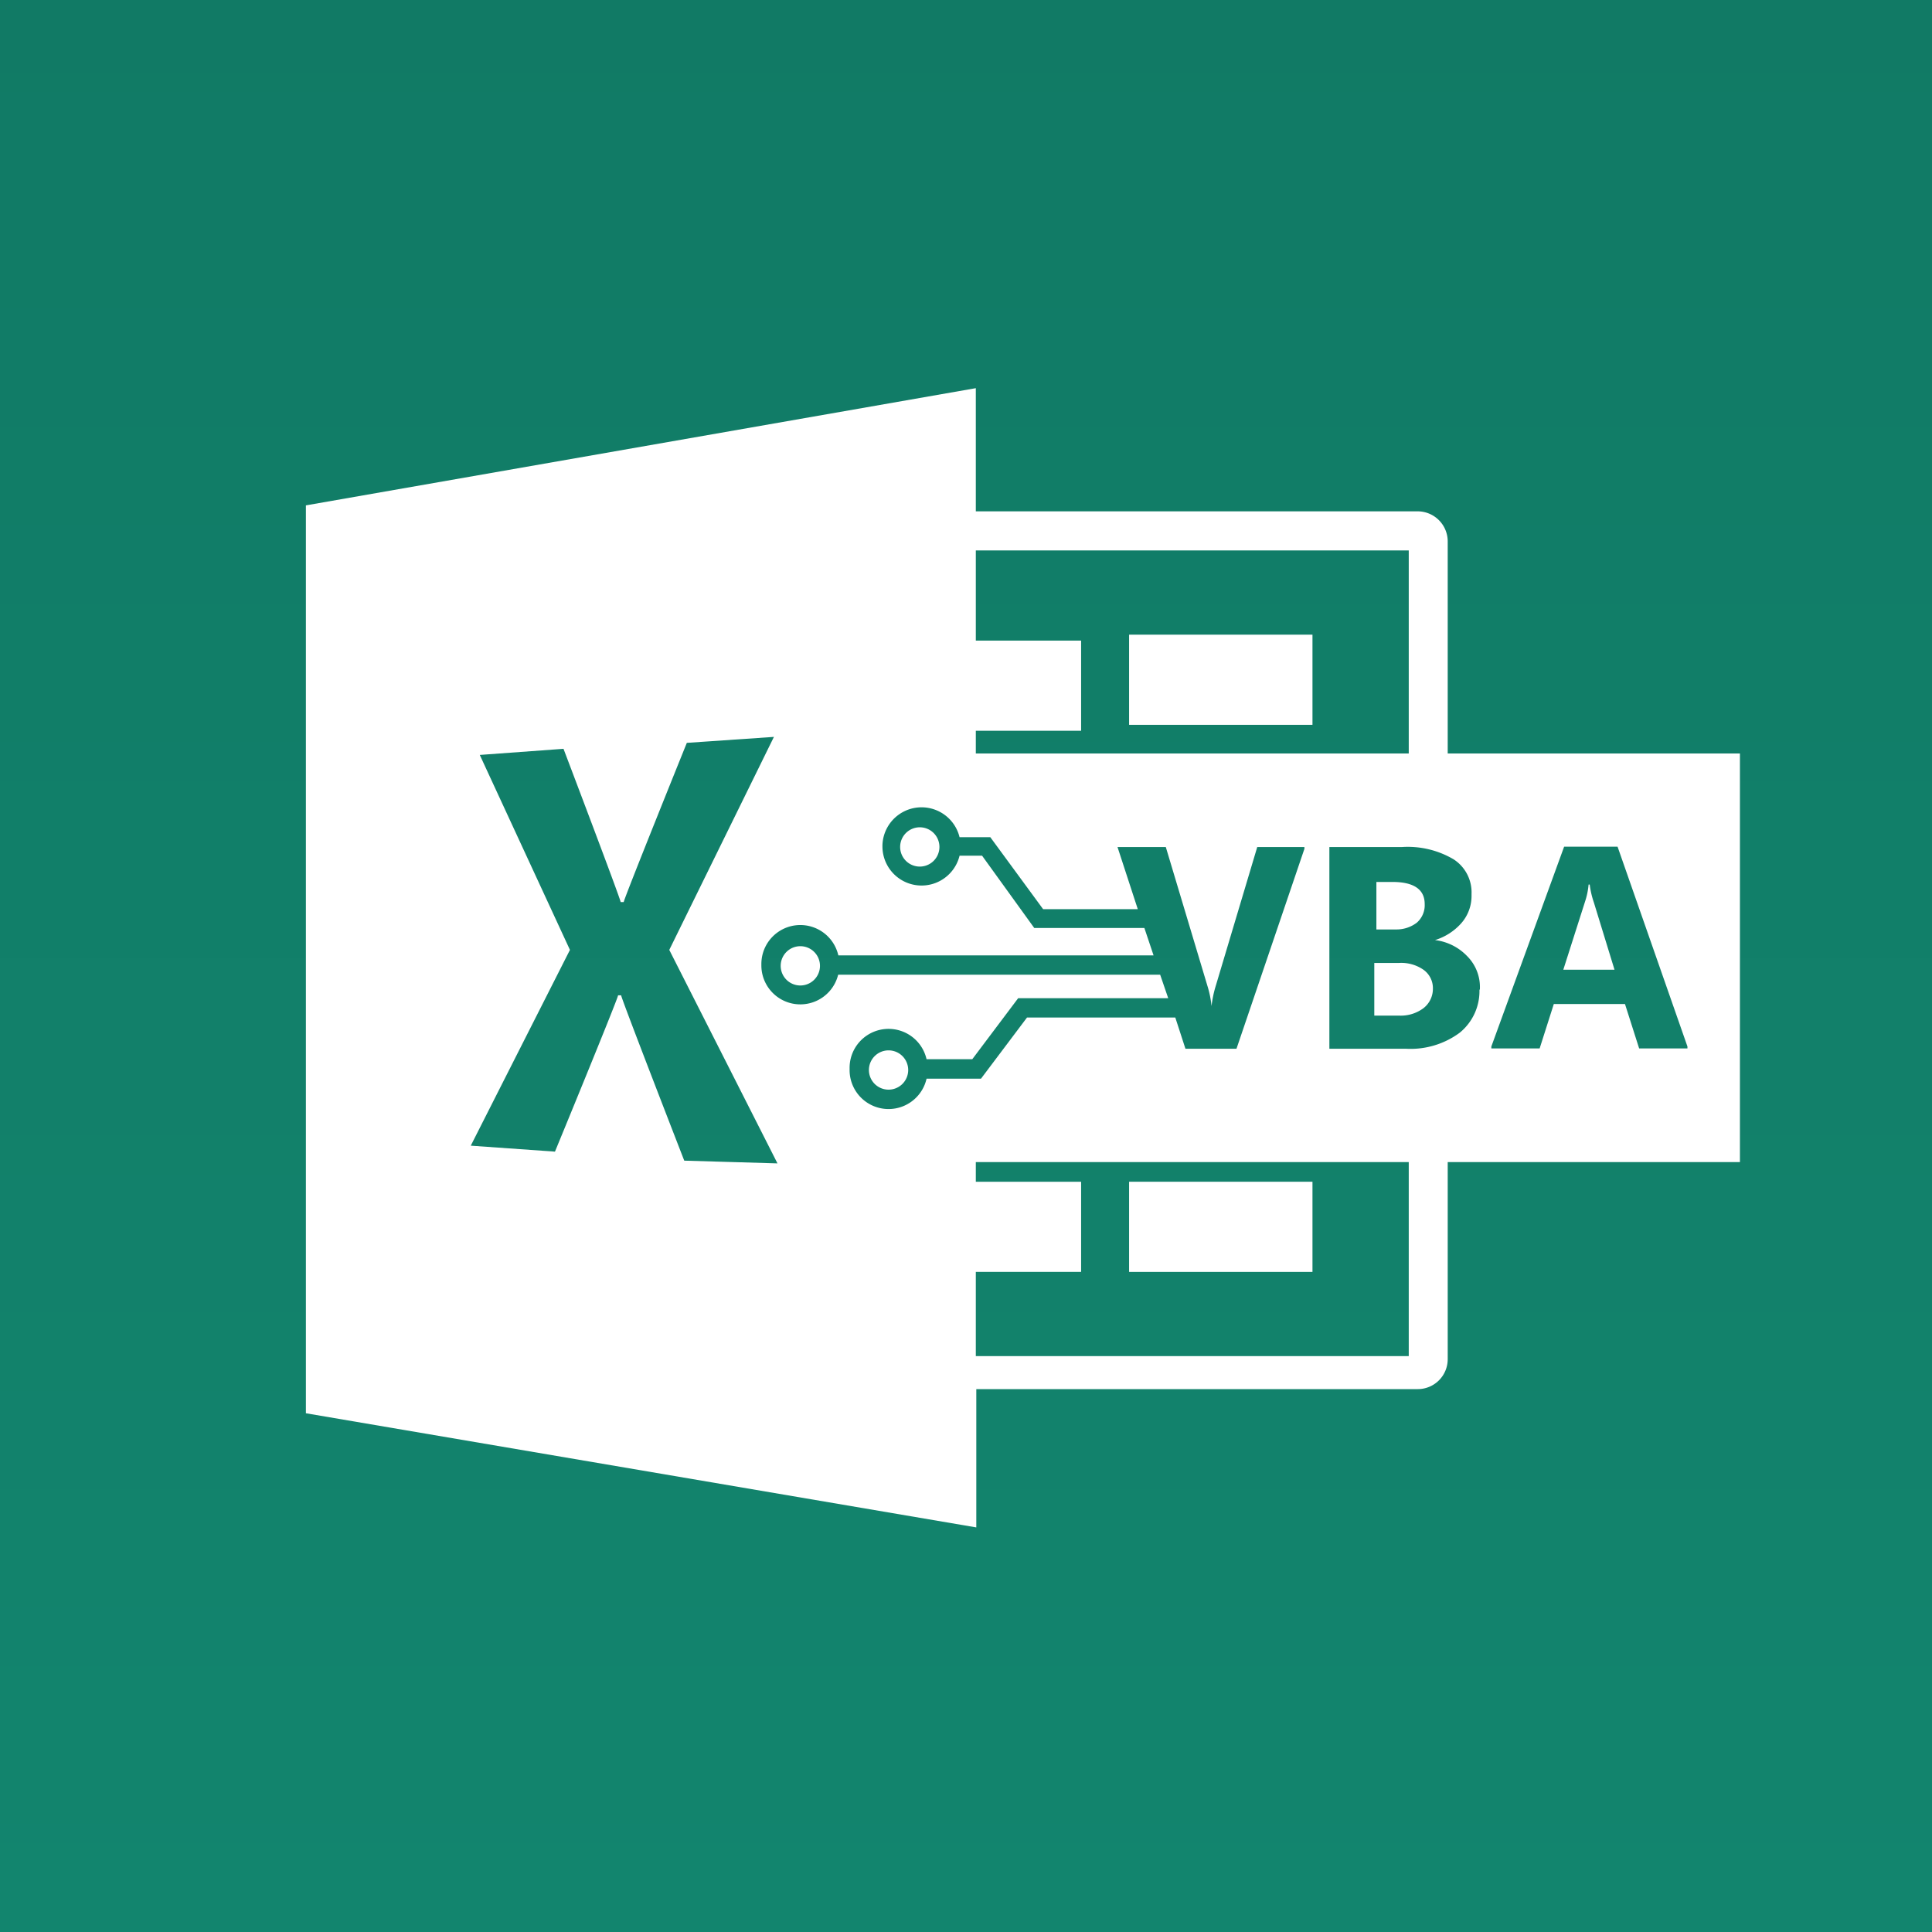 <svg id="Layer_1" data-name="Layer 1" xmlns="http://www.w3.org/2000/svg" xmlns:xlink="http://www.w3.org/1999/xlink" viewBox="0 0 120 120"><rect x="0" y="0" width="120" height="120" fill="#333333" stroke="none"/><defs><style>.cls-1{fill:url(#linear-gradient);}.cls-2{fill:none;}.cls-3{fill:#fff;}</style><linearGradient id="linear-gradient" x1="60" y1="120" x2="60" y2="-1" gradientUnits="userSpaceOnUse"><stop offset="0" stop-color="#12856e"/><stop offset="1" stop-color="#117a65"/></linearGradient></defs><title>S</title><rect class="cls-1" x="-0.9" y="-1" width="121.8" height="121"/><path class="cls-2" d="M48.1,45.77l-5.41.37S38.77,55.85,38.77,56h-.19c0-.18-3.55-9.52-3.55-9.52l-5.23.38L35.4,59,29.24,71.16l5.23.37s3.92-9.52,3.92-9.71h.19c0,.19,3.92,10.27,3.92,10.27l5.79.19L41.57,59Z"/><path class="cls-2" d="M60.61,73.4h6.54V79H60.61v5.23H87.5v-12H60.61Zm9.52,0H81.52V79H70.13Z"/><path class="cls-2" d="M87.5,34.19H60.61v5.6h6.54v5.6H60.61V46.8H87.5ZM81.52,45H70.13v-5.6H81.52Z"/><rect class="cls-3" x="70.13" y="39.42" width="11.39" height="5.6"/><rect class="cls-3" x="70.13" y="73.4" width="11.39" height="5.6"/><path class="cls-3" d="M49.71,58.77A1.22,1.22,0,1,0,50.93,60,1.22,1.22,0,0,0,49.71,58.77Z"/><path class="cls-3" d="M57.24,51.39a1.22,1.22,0,1,0,0,2.43,1.22,1.22,0,0,0,0-2.43Z"/><path class="cls-3" d="M55.19,65.24a1.22,1.22,0,1,0,1.22,1.22A1.22,1.22,0,0,0,55.19,65.24Z"/><path class="cls-3" d="M88,57.31a1.44,1.44,0,0,0,.49-1.16c0-.91-.68-1.37-2-1.37h-1v2.95h1.23A2.08,2.08,0,0,0,88,57.31Z"/><path class="cls-3" d="M88.41,60.23a2.42,2.42,0,0,0-1.51-.42H85.36v3.27h1.52a2.35,2.35,0,0,0,1.52-.45A1.52,1.52,0,0,0,89,61.4,1.4,1.4,0,0,0,88.41,60.23Z"/><path class="cls-3" d="M98.74,54.94h-.07A4.61,4.61,0,0,1,98.45,56L97.1,60.23h3.18L99,56.06A5.45,5.45,0,0,1,98.74,54.94Z"/><polygon class="cls-2" points="60.61 73.4 67.14 73.4 67.14 79 60.61 79 60.61 84.23 87.5 84.23 87.5 72.18 60.61 72.18 60.61 73.4"/><path class="cls-2" d="M48.1,45.77l-5.41.37S38.77,55.85,38.77,56h-.19c0-.18-3.55-9.52-3.55-9.52l-5.23.38L35.4,59,29.24,71.16l5.23.37s3.92-9.52,3.92-9.71h.19c0,.19,3.92,10.27,3.92,10.27l5.79.19L41.57,59Z"/><polygon class="cls-2" points="87.5 34.19 60.61 34.19 60.61 39.79 67.14 39.79 67.14 45.39 60.61 45.39 60.61 46.8 87.5 46.8 87.5 34.19"/><path class="cls-2" d="M89,58.32v0l.15,0a3.6,3.6,0,0,0,1.59-1,2.56,2.56,0,0,0,.68-1.76s0,0,0-.05a2.53,2.53,0,0,1-.67,1.7A3.55,3.55,0,0,1,89,58.32Z"/><path class="cls-2" d="M98.74,54.83h-.07a4.61,4.61,0,0,1-.22,1.08L97.1,60.12h3.18L99,55.94A5.22,5.22,0,0,1,98.74,54.83Z"/><polygon class="cls-2" points="100.92 62.26 96.51 62.26 95.63 65.02 92.64 65.02 92.6 65.14 95.63 65.14 96.51 62.38 100.92 62.38 101.81 65.14 104.85 65.14 104.81 65.02 101.81 65.02 100.92 62.26"/><path class="cls-2" d="M90.67,64a5.07,5.07,0,0,1-3.33,1H82.57v.12h4.77a5.13,5.13,0,0,0,3.33-1,3.33,3.33,0,0,0,1.22-2.71v0A3.29,3.29,0,0,1,90.67,64Z"/><path class="cls-3" d="M89.92,46.8V33.63a1.87,1.87,0,0,0-1.86-1.87H60.61V24.11L19,31.39V87.78l41.64,7.09V86.28H88.06a1.86,1.86,0,0,0,1.86-1.87V72.18h18.15V46.8ZM60.61,45.39h6.54v-5.6H60.61v-5.6H87.5V46.8H60.61ZM42.5,72.09S38.58,62,38.58,61.82h-.19c0,.19-3.92,9.71-3.92,9.71l-5.23-.37L35.4,59,29.8,46.89,35,46.51s3.55,9.34,3.55,9.52h.19c0-.18,3.92-9.89,3.92-9.89l5.41-.37L41.57,59l6.72,13.26ZM69.41,52.61h3L75,61.25a6.18,6.18,0,0,1,.25,1.24h0a7,7,0,0,1,.27-1.28l2.57-8.6h2.93l0,.11h0L76.8,65.14H73.63L73,63.2H63.79L60.93,67H57.55a2.42,2.42,0,0,1-4.78-.55v-.12a2.42,2.42,0,0,1,4.78-.54h2.84L63.24,62h9.32l-.5-1.46h-20A2.42,2.42,0,0,1,47.29,60v-.12a2.42,2.42,0,0,1,4.78-.54H71.65l-.57-1.7H64.24L61,53.15H59.6a2.43,2.43,0,0,1-4.79-.54s0,0,0-.06,0,0,0-.06A2.43,2.43,0,0,1,59.6,52h1.91l3.28,4.47h5.88M87.5,84.23H60.61V79h6.54V73.4H60.61V72.18H87.5Zm4.39-22.8a3.33,3.33,0,0,1-1.22,2.71,5.13,5.13,0,0,1-3.33,1H82.57V52.61h4.52a5.61,5.61,0,0,1,3.19.76,2.44,2.44,0,0,1,1.12,2.15s0,0,0,.06,0,0,0,.05a2.56,2.56,0,0,1-.68,1.76,3.6,3.6,0,0,1-1.59,1,3.31,3.31,0,0,1,2,1,2.72,2.72,0,0,1,.79,2v.11ZM104.81,65l0,.12h-3l-.88-2.76H96.51l-.88,2.76h-3l0-.12h0l4.52-12.41h3.32"/></svg>